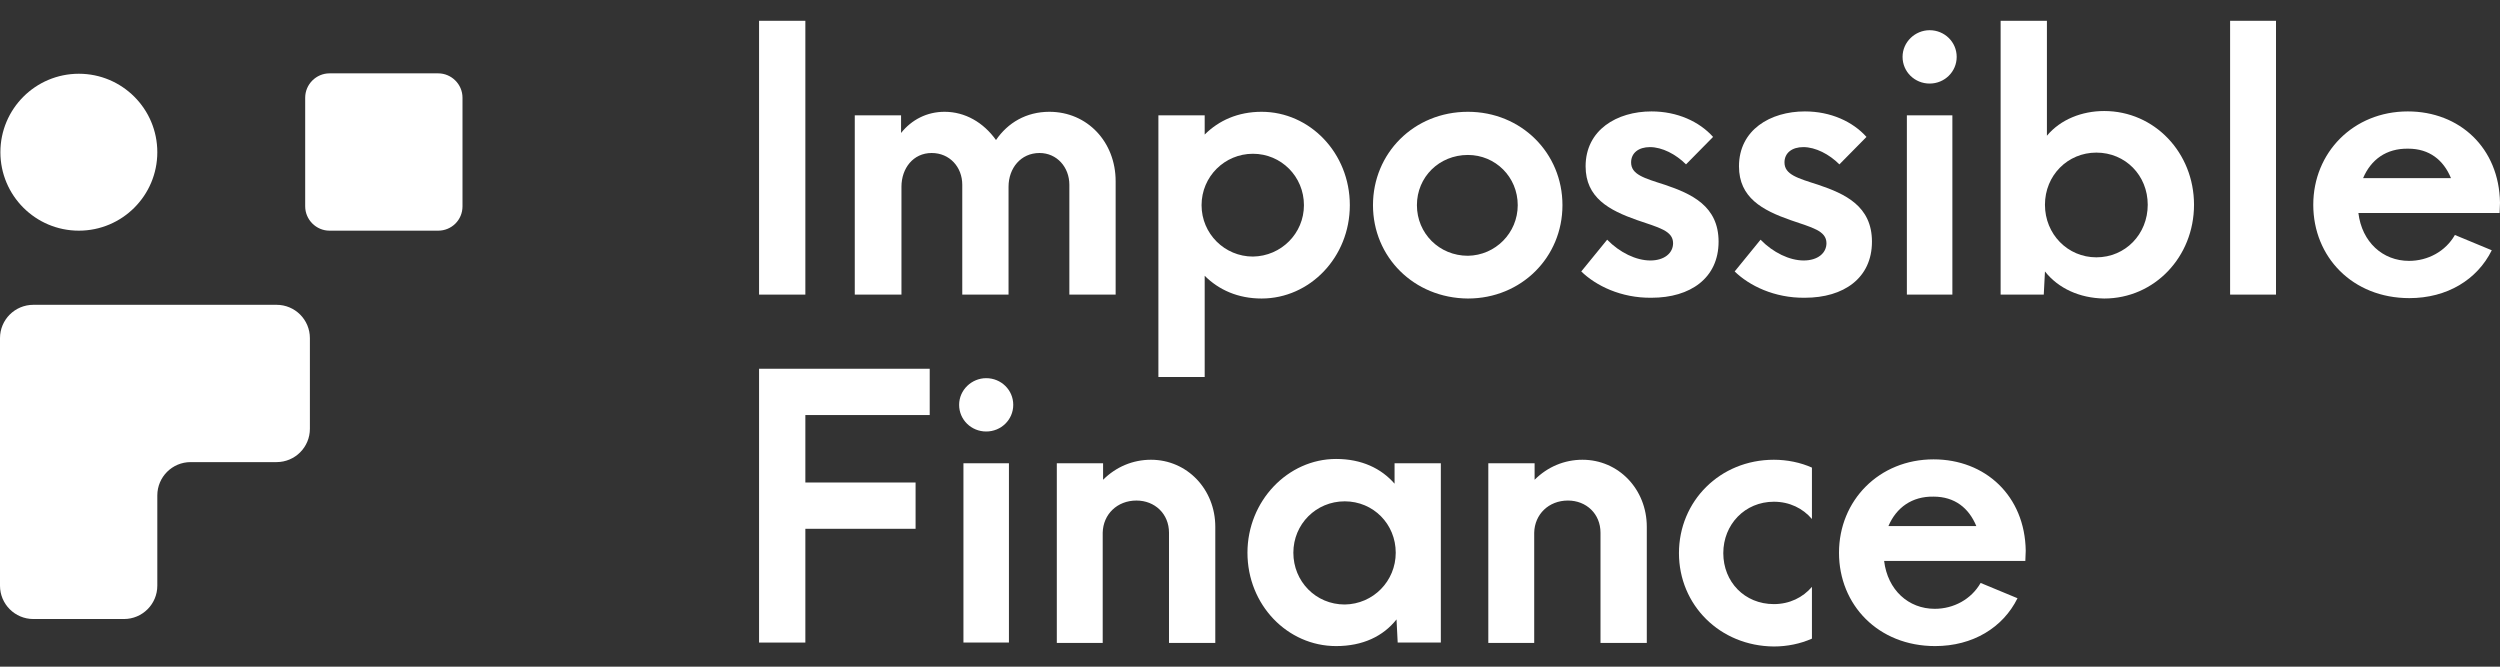 <svg width="120" height="32" viewBox="0 0 120 32" fill="none" xmlns="http://www.w3.org/2000/svg">
<rect x="0" y="0" width="120" height="32" fill="#333333" stroke="none"/>
<path d="M3.785 11.072C5.865 11.072 7.551 9.386 7.551 7.306C7.551 5.226 5.865 3.54 3.785 3.54C1.705 3.54 0.019 5.226 0.019 7.306C0.019 9.386 1.705 11.072 3.785 11.072Z" fill="white"/>
<path d="M21.032 11.072H15.817C15.177 11.072 14.649 10.545 14.649 9.904V4.689C14.649 4.048 15.177 3.521 15.817 3.521H21.032C21.673 3.521 22.2 4.048 22.2 4.689V9.904C22.2 10.563 21.673 11.072 21.032 11.072Z" fill="white"/>
<path d="M7.551 14.631H7.325H1.601C0.716 14.631 0 15.346 0 16.231V22.181V28.113C0 28.997 0.716 29.713 1.601 29.713H5.95C6.835 29.713 7.551 28.997 7.551 28.113V23.782C7.551 22.897 8.266 22.181 9.151 22.181H13.275C14.16 22.181 14.875 21.466 14.875 20.581V16.231C14.875 15.346 14.16 14.631 13.275 14.631H7.551Z" fill="white"/>
<path d="M36.435 0.998H38.657V14.141H36.435V0.998Z" fill="white"/>
<path d="M41.029 5.536H43.251V6.383C43.76 5.743 44.494 5.366 45.341 5.366C46.321 5.366 47.205 5.875 47.808 6.722C48.373 5.894 49.258 5.366 50.369 5.366C52.195 5.366 53.551 6.816 53.551 8.699V14.141H51.329V8.869C51.329 8.021 50.727 7.344 49.898 7.344C48.994 7.344 48.41 8.078 48.41 8.963V14.141H46.189V8.869C46.189 8.021 45.586 7.344 44.72 7.344C43.835 7.344 43.27 8.078 43.27 8.963V14.141H41.029V5.536Z" fill="white"/>
<path d="M55.603 5.536H57.825V6.459C58.503 5.781 59.426 5.366 60.556 5.366C62.871 5.366 64.792 7.344 64.792 9.848C64.792 12.352 62.871 14.329 60.556 14.329C59.426 14.329 58.503 13.915 57.825 13.237V18.095H55.603V5.536ZM62.589 9.848C62.589 8.473 61.497 7.381 60.141 7.381C58.785 7.381 57.675 8.473 57.675 9.848C57.675 11.222 58.785 12.315 60.141 12.315C61.497 12.296 62.589 11.204 62.589 9.848Z" fill="white"/>
<path d="M65.903 9.848C65.903 7.362 67.861 5.366 70.46 5.366C73.021 5.366 74.998 7.344 74.998 9.848C74.998 12.352 73.021 14.329 70.46 14.329C67.861 14.31 65.903 12.333 65.903 9.848ZM72.851 9.848C72.851 8.492 71.778 7.438 70.46 7.438C69.085 7.438 68.012 8.492 68.012 9.848C68.012 11.204 69.085 12.277 70.46 12.277C71.778 12.258 72.851 11.185 72.851 9.848Z" fill="white"/>
<path d="M75.901 13.03L77.144 11.505C77.747 12.126 78.538 12.503 79.216 12.503C79.893 12.503 80.308 12.145 80.308 11.674C80.308 11.072 79.611 10.921 78.575 10.563C77.238 10.093 76.109 9.49 76.109 7.984C76.109 6.233 77.615 5.348 79.272 5.348C80.515 5.348 81.569 5.837 82.228 6.572L80.929 7.89C80.439 7.4 79.78 7.061 79.197 7.061C78.651 7.061 78.293 7.344 78.293 7.795C78.293 8.379 78.914 8.549 79.912 8.869C81.192 9.302 82.492 9.886 82.492 11.599C82.492 13.35 81.136 14.292 79.272 14.292C77.803 14.31 76.598 13.708 75.901 13.03Z" fill="white"/>
<path d="M83.264 13.03L84.507 11.505C85.109 12.126 85.9 12.503 86.578 12.503C87.256 12.503 87.67 12.145 87.67 11.674C87.67 11.072 86.973 10.921 85.938 10.563C84.601 10.093 83.471 9.49 83.471 7.984C83.471 6.233 84.977 5.348 86.634 5.348C87.877 5.348 88.931 5.837 89.591 6.572L88.291 7.89C87.802 7.4 87.143 7.061 86.559 7.061C86.013 7.061 85.655 7.344 85.655 7.795C85.655 8.379 86.276 8.549 87.274 8.869C88.555 9.302 89.854 9.886 89.854 11.599C89.854 13.35 88.498 14.292 86.634 14.292C85.166 14.31 83.96 13.708 83.264 13.03Z" fill="white"/>
<path d="M91.323 2.73C91.323 2.015 91.925 1.45 92.622 1.45C93.338 1.45 93.921 2.015 93.921 2.73C93.921 3.446 93.338 4.011 92.622 4.011C91.906 4.011 91.323 3.446 91.323 2.73ZM91.53 5.536H93.714V14.141H91.53V5.536Z" fill="white"/>
<path d="M98.158 13.03L98.101 14.141H96.03V0.998H98.252V6.515C98.911 5.724 99.947 5.329 101.001 5.329C103.411 5.329 105.313 7.325 105.313 9.829C105.313 12.333 103.411 14.329 101.001 14.329C99.815 14.31 98.798 13.84 98.158 13.03ZM103.091 9.829C103.091 8.417 102.018 7.325 100.625 7.325C99.25 7.325 98.158 8.417 98.158 9.829C98.158 11.241 99.25 12.352 100.625 12.352C102.018 12.352 103.091 11.241 103.091 9.829Z" fill="white"/>
<path d="M107.045 0.998H109.248V14.141H107.045V0.998Z" fill="white"/>
<path d="M119.981 10.225H113.203C113.372 11.618 114.37 12.522 115.632 12.522C116.535 12.522 117.383 12.07 117.835 11.279L119.605 12.013C118.908 13.425 117.458 14.31 115.65 14.31C112.92 14.31 111.037 12.333 111.037 9.829C111.037 7.325 112.958 5.348 115.575 5.348C118.061 5.348 119.962 7.099 120 9.735L119.981 10.225ZM113.429 8.549H117.646C117.289 7.683 116.611 7.136 115.594 7.136C114.539 7.118 113.805 7.664 113.429 8.549Z" fill="white"/>
<path d="M36.435 17.7H44.626V19.922H38.657V23.16H43.948V25.382H38.657V30.843H36.435V17.7Z" fill="white"/>
<path d="M46.038 19.432C46.038 18.716 46.641 18.152 47.337 18.152C48.053 18.152 48.636 18.716 48.636 19.432C48.636 20.148 48.053 20.712 47.337 20.712C46.622 20.712 46.038 20.148 46.038 19.432ZM46.245 22.238H48.429V30.843H46.245V22.238Z" fill="white"/>
<path d="M50.745 22.238H52.948V23.029C53.57 22.407 54.379 22.068 55.246 22.068C56.978 22.068 58.334 23.48 58.334 25.288V30.862H56.112V25.57C56.112 24.667 55.434 24.026 54.549 24.026C53.626 24.026 52.948 24.686 52.93 25.57V30.862H50.727V22.238H50.745Z" fill="white"/>
<path d="M59.878 26.531C59.878 24.045 61.817 22.03 64.133 22.03C65.357 22.03 66.299 22.482 66.939 23.217V22.238H69.16V30.843H67.089L67.033 29.732C66.393 30.541 65.413 31.012 64.133 31.012C61.798 31.012 59.878 29.035 59.878 26.531ZM66.995 26.531C66.995 25.156 65.922 24.064 64.547 24.064C63.173 24.064 62.081 25.156 62.081 26.531C62.081 27.905 63.154 29.016 64.547 29.016C65.922 28.997 66.995 27.887 66.995 26.531Z" fill="white"/>
<path d="M71.458 22.238H73.661V23.029C74.282 22.407 75.092 22.068 75.958 22.068C77.69 22.068 79.046 23.48 79.046 25.288V30.862H76.824V25.57C76.824 24.667 76.146 24.026 75.261 24.026C74.339 24.026 73.661 24.686 73.642 25.57V30.862H71.439V22.238H71.458Z" fill="white"/>
<path d="M80.59 26.55C80.59 24.064 82.548 22.068 85.147 22.068C85.787 22.068 86.427 22.2 86.973 22.445V24.912C86.54 24.403 85.9 24.083 85.147 24.083C83.753 24.083 82.718 25.175 82.718 26.55C82.718 27.924 83.734 28.997 85.147 28.997C85.9 28.997 86.54 28.677 86.973 28.169V30.654C86.427 30.899 85.787 31.031 85.147 31.031C82.548 31.012 80.59 29.035 80.59 26.55Z" fill="white"/>
<path d="M97.216 26.926H90.438C90.607 28.32 91.605 29.223 92.867 29.223C93.771 29.223 94.618 28.771 95.07 27.981L96.84 28.715C96.143 30.127 94.693 31.012 92.886 31.012C90.155 31.012 88.272 29.035 88.272 26.531C88.272 24.026 90.193 22.049 92.81 22.049C95.296 22.049 97.198 23.8 97.235 26.437L97.216 26.926ZM90.645 25.25H94.863C94.505 24.384 93.827 23.838 92.81 23.838C91.775 23.819 91.022 24.365 90.645 25.25Z" fill="white"/>
</svg>

